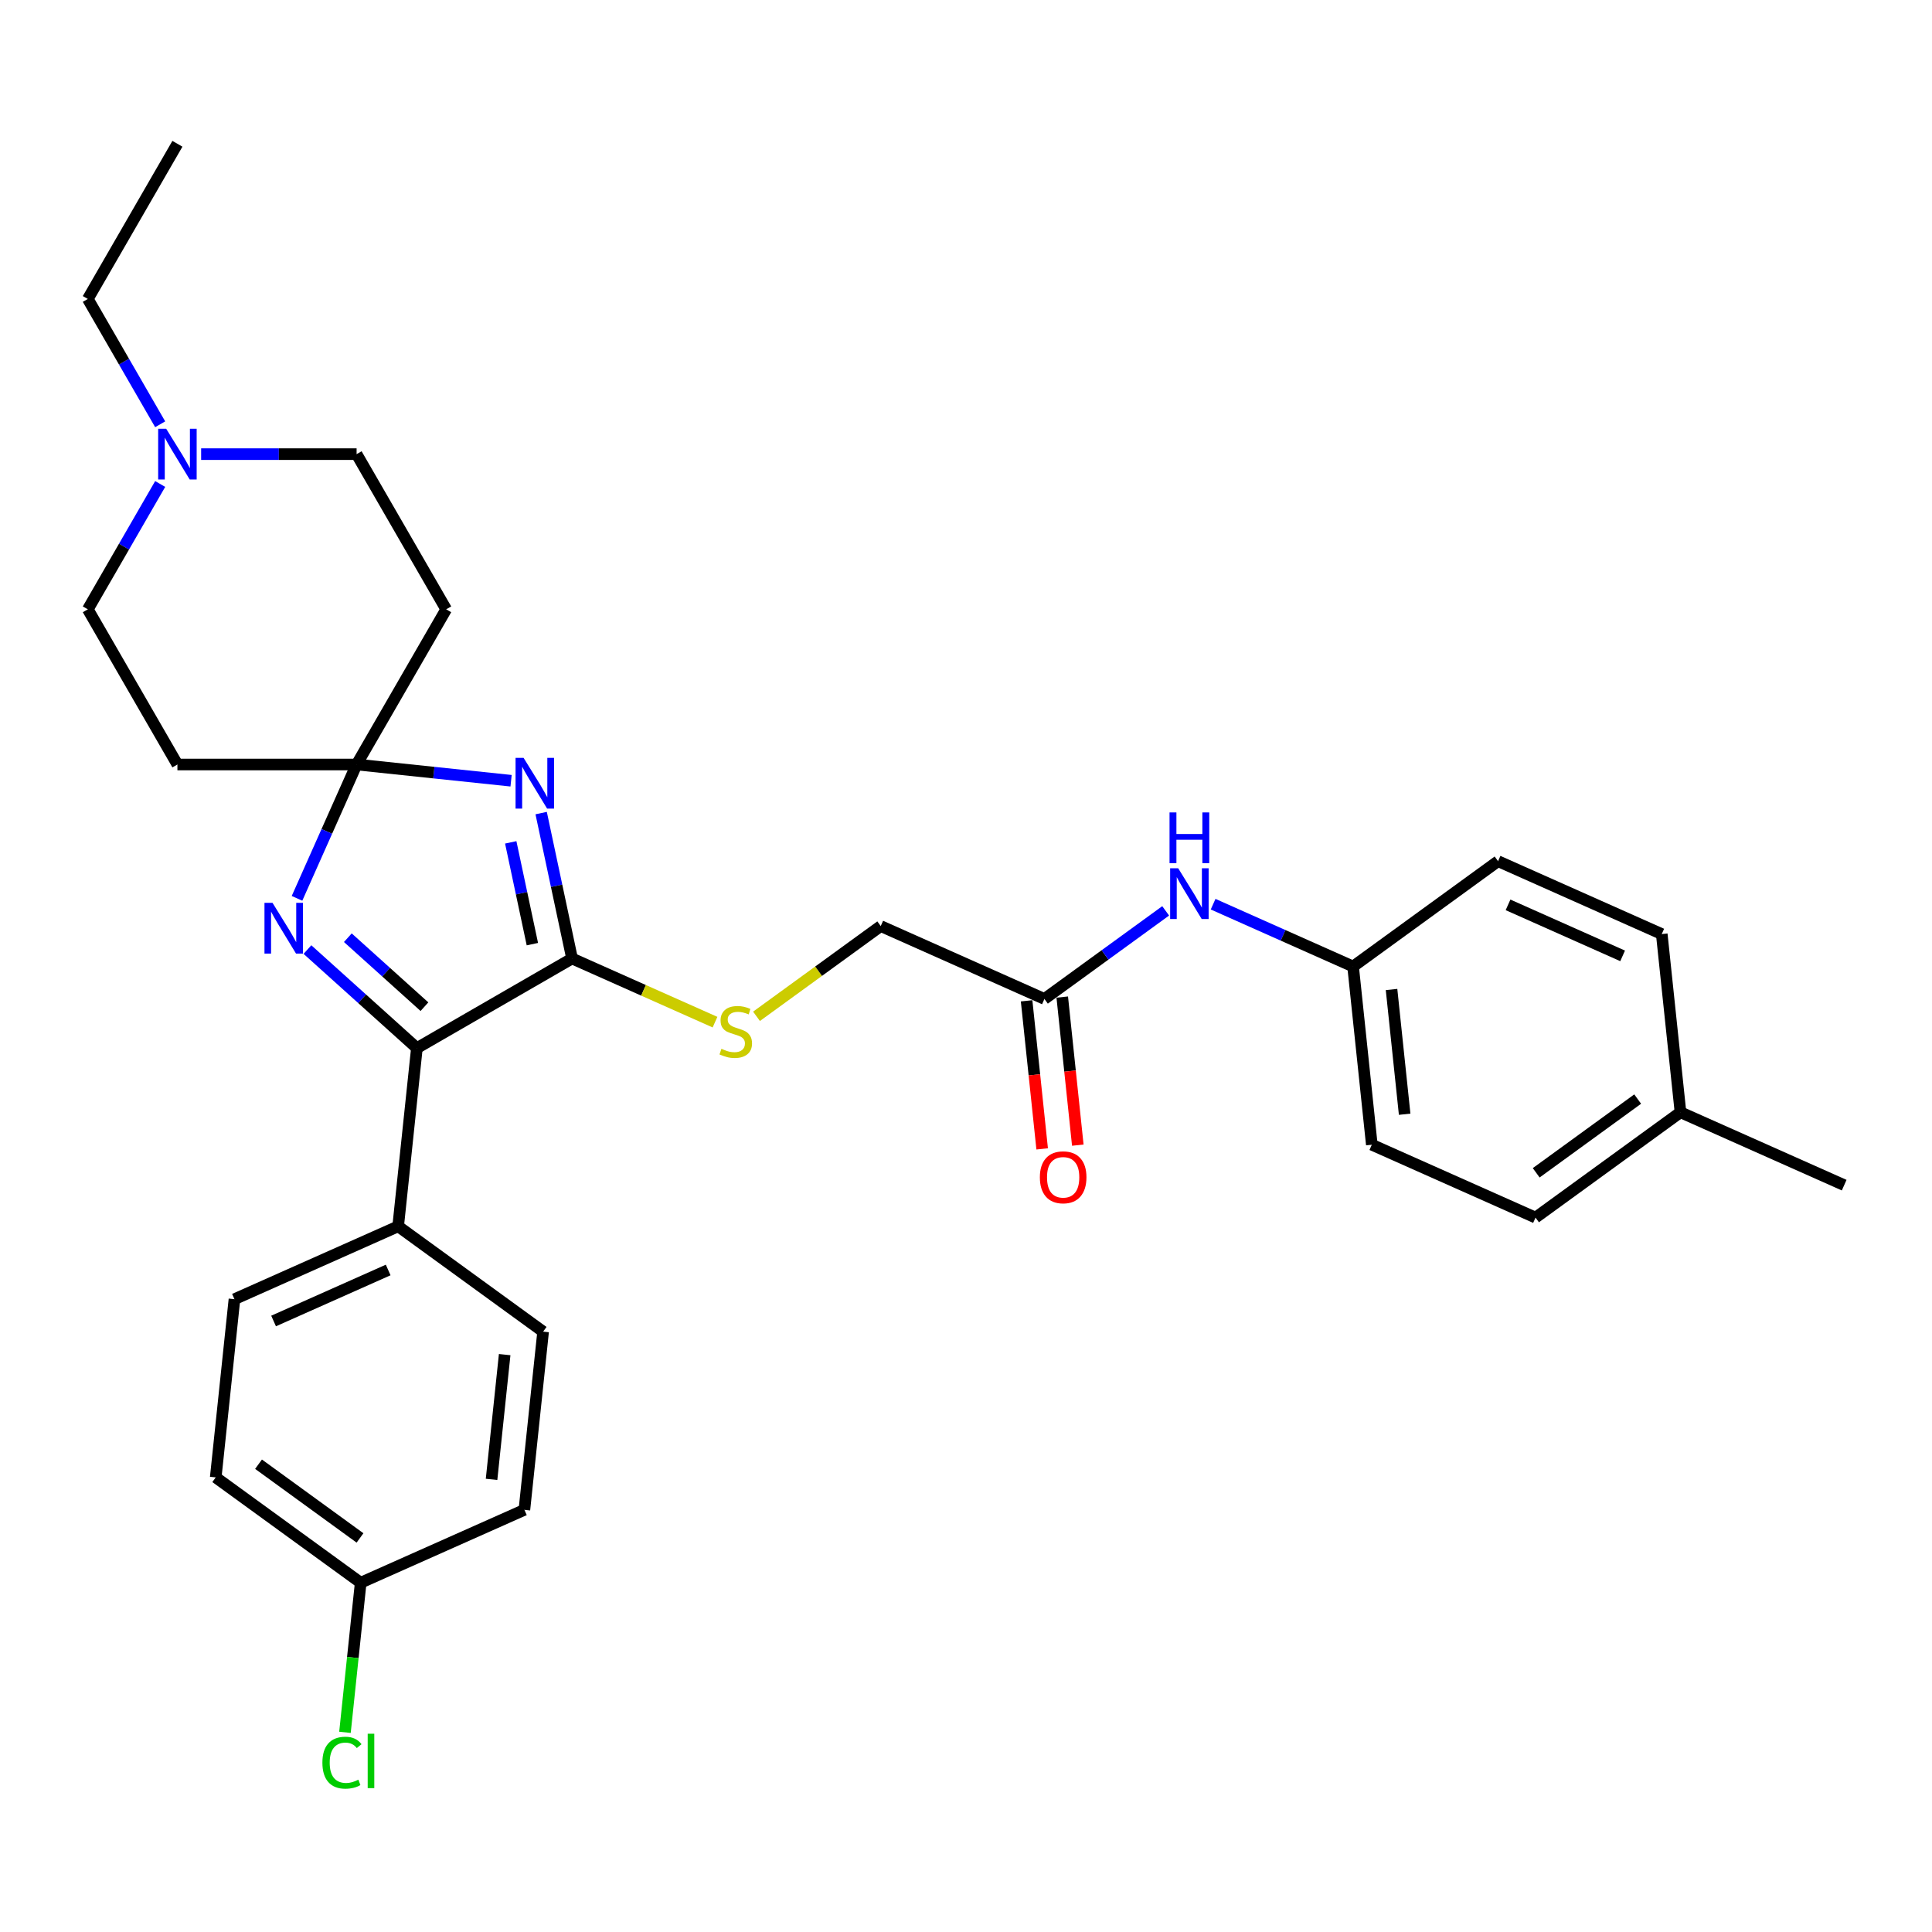<?xml version='1.0' encoding='iso-8859-1'?>
<svg version='1.1' baseProfile='full'
              xmlns='http://www.w3.org/2000/svg'
                      xmlns:rdkit='http://www.rdkit.org/xml'
                      xmlns:xlink='http://www.w3.org/1999/xlink'
                  xml:space='preserve'
width='1000px' height='1000px' viewBox='0 0 1000 1000'>
<!-- END OF HEADER -->
<rect style='opacity:1.0;fill:#FFFFFF;stroke:none' width='1000' height='1000' x='0' y='0'> </rect>
<path class='bond-0' d='M 264.536,404.11 L 224.556,399.908' style='fill:none;fill-rule:evenodd;stroke:#0000FF;stroke-width:6px;stroke-linecap:butt;stroke-linejoin:miter;stroke-opacity:1' />
<path class='bond-0' d='M 224.556,399.908 L 184.576,395.706' style='fill:none;fill-rule:evenodd;stroke:#000000;stroke-width:6px;stroke-linecap:butt;stroke-linejoin:miter;stroke-opacity:1' />
<path class='bond-1' d='M 280.101,420.852 L 288.1,458.487' style='fill:none;fill-rule:evenodd;stroke:#0000FF;stroke-width:6px;stroke-linecap:butt;stroke-linejoin:miter;stroke-opacity:1' />
<path class='bond-1' d='M 288.1,458.487 L 296.1,496.122' style='fill:none;fill-rule:evenodd;stroke:#000000;stroke-width:6px;stroke-linecap:butt;stroke-linejoin:miter;stroke-opacity:1' />
<path class='bond-1' d='M 264.356,436 L 269.956,462.344' style='fill:none;fill-rule:evenodd;stroke:#0000FF;stroke-width:6px;stroke-linecap:butt;stroke-linejoin:miter;stroke-opacity:1' />
<path class='bond-1' d='M 269.956,462.344 L 275.556,488.688' style='fill:none;fill-rule:evenodd;stroke:#000000;stroke-width:6px;stroke-linecap:butt;stroke-linejoin:miter;stroke-opacity:1' />
<path class='bond-2' d='M 184.576,395.706 L 169.154,430.345' style='fill:none;fill-rule:evenodd;stroke:#000000;stroke-width:6px;stroke-linecap:butt;stroke-linejoin:miter;stroke-opacity:1' />
<path class='bond-2' d='M 169.154,430.345 L 153.732,464.983' style='fill:none;fill-rule:evenodd;stroke:#0000FF;stroke-width:6px;stroke-linecap:butt;stroke-linejoin:miter;stroke-opacity:1' />
<path class='bond-5' d='M 184.576,395.706 L 230.95,315.384' style='fill:none;fill-rule:evenodd;stroke:#000000;stroke-width:6px;stroke-linecap:butt;stroke-linejoin:miter;stroke-opacity:1' />
<path class='bond-6' d='M 184.576,395.706 L 91.829,395.706' style='fill:none;fill-rule:evenodd;stroke:#000000;stroke-width:6px;stroke-linecap:butt;stroke-linejoin:miter;stroke-opacity:1' />
<path class='bond-3' d='M 296.1,496.122 L 215.778,542.496' style='fill:none;fill-rule:evenodd;stroke:#000000;stroke-width:6px;stroke-linecap:butt;stroke-linejoin:miter;stroke-opacity:1' />
<path class='bond-4' d='M 296.1,496.122 L 333.094,512.593' style='fill:none;fill-rule:evenodd;stroke:#000000;stroke-width:6px;stroke-linecap:butt;stroke-linejoin:miter;stroke-opacity:1' />
<path class='bond-4' d='M 333.094,512.593 L 370.089,529.064' style='fill:none;fill-rule:evenodd;stroke:#CCCC00;stroke-width:6px;stroke-linecap:butt;stroke-linejoin:miter;stroke-opacity:1' />
<path class='bond-30' d='M 159.132,491.492 L 187.455,516.994' style='fill:none;fill-rule:evenodd;stroke:#0000FF;stroke-width:6px;stroke-linecap:butt;stroke-linejoin:miter;stroke-opacity:1' />
<path class='bond-30' d='M 187.455,516.994 L 215.778,542.496' style='fill:none;fill-rule:evenodd;stroke:#000000;stroke-width:6px;stroke-linecap:butt;stroke-linejoin:miter;stroke-opacity:1' />
<path class='bond-30' d='M 180.041,485.358 L 199.867,503.209' style='fill:none;fill-rule:evenodd;stroke:#0000FF;stroke-width:6px;stroke-linecap:butt;stroke-linejoin:miter;stroke-opacity:1' />
<path class='bond-30' d='M 199.867,503.209 L 219.693,521.06' style='fill:none;fill-rule:evenodd;stroke:#000000;stroke-width:6px;stroke-linecap:butt;stroke-linejoin:miter;stroke-opacity:1' />
<path class='bond-9' d='M 215.778,542.496 L 206.083,634.736' style='fill:none;fill-rule:evenodd;stroke:#000000;stroke-width:6px;stroke-linecap:butt;stroke-linejoin:miter;stroke-opacity:1' />
<path class='bond-14' d='M 391.569,526.043 L 423.716,502.686' style='fill:none;fill-rule:evenodd;stroke:#CCCC00;stroke-width:6px;stroke-linecap:butt;stroke-linejoin:miter;stroke-opacity:1' />
<path class='bond-14' d='M 423.716,502.686 L 455.864,479.33' style='fill:none;fill-rule:evenodd;stroke:#000000;stroke-width:6px;stroke-linecap:butt;stroke-linejoin:miter;stroke-opacity:1' />
<path class='bond-13' d='M 230.95,315.384 L 184.576,235.062' style='fill:none;fill-rule:evenodd;stroke:#000000;stroke-width:6px;stroke-linecap:butt;stroke-linejoin:miter;stroke-opacity:1' />
<path class='bond-12' d='M 91.829,395.706 L 45.455,315.384' style='fill:none;fill-rule:evenodd;stroke:#000000;stroke-width:6px;stroke-linecap:butt;stroke-linejoin:miter;stroke-opacity:1' />
<path class='bond-7' d='M 82.907,250.514 L 64.181,282.949' style='fill:none;fill-rule:evenodd;stroke:#0000FF;stroke-width:6px;stroke-linecap:butt;stroke-linejoin:miter;stroke-opacity:1' />
<path class='bond-7' d='M 64.181,282.949 L 45.455,315.384' style='fill:none;fill-rule:evenodd;stroke:#000000;stroke-width:6px;stroke-linecap:butt;stroke-linejoin:miter;stroke-opacity:1' />
<path class='bond-27' d='M 82.907,219.61 L 64.181,187.175' style='fill:none;fill-rule:evenodd;stroke:#0000FF;stroke-width:6px;stroke-linecap:butt;stroke-linejoin:miter;stroke-opacity:1' />
<path class='bond-27' d='M 64.181,187.175 L 45.455,154.74' style='fill:none;fill-rule:evenodd;stroke:#000000;stroke-width:6px;stroke-linecap:butt;stroke-linejoin:miter;stroke-opacity:1' />
<path class='bond-31' d='M 104.108,235.062 L 144.342,235.062' style='fill:none;fill-rule:evenodd;stroke:#0000FF;stroke-width:6px;stroke-linecap:butt;stroke-linejoin:miter;stroke-opacity:1' />
<path class='bond-31' d='M 144.342,235.062 L 184.576,235.062' style='fill:none;fill-rule:evenodd;stroke:#000000;stroke-width:6px;stroke-linecap:butt;stroke-linejoin:miter;stroke-opacity:1' />
<path class='bond-8' d='M 540.593,517.054 L 455.864,479.33' style='fill:none;fill-rule:evenodd;stroke:#000000;stroke-width:6px;stroke-linecap:butt;stroke-linejoin:miter;stroke-opacity:1' />
<path class='bond-10' d='M 540.593,517.054 L 571.971,494.257' style='fill:none;fill-rule:evenodd;stroke:#000000;stroke-width:6px;stroke-linecap:butt;stroke-linejoin:miter;stroke-opacity:1' />
<path class='bond-10' d='M 571.971,494.257 L 603.348,471.46' style='fill:none;fill-rule:evenodd;stroke:#0000FF;stroke-width:6px;stroke-linecap:butt;stroke-linejoin:miter;stroke-opacity:1' />
<path class='bond-11' d='M 531.369,518.023 L 535.397,556.343' style='fill:none;fill-rule:evenodd;stroke:#000000;stroke-width:6px;stroke-linecap:butt;stroke-linejoin:miter;stroke-opacity:1' />
<path class='bond-11' d='M 535.397,556.343 L 539.424,594.663' style='fill:none;fill-rule:evenodd;stroke:#FF0000;stroke-width:6px;stroke-linecap:butt;stroke-linejoin:miter;stroke-opacity:1' />
<path class='bond-11' d='M 549.817,516.084 L 553.845,554.404' style='fill:none;fill-rule:evenodd;stroke:#000000;stroke-width:6px;stroke-linecap:butt;stroke-linejoin:miter;stroke-opacity:1' />
<path class='bond-11' d='M 553.845,554.404 L 557.872,592.724' style='fill:none;fill-rule:evenodd;stroke:#FF0000;stroke-width:6px;stroke-linecap:butt;stroke-linejoin:miter;stroke-opacity:1' />
<path class='bond-15' d='M 206.083,634.736 L 121.353,672.46' style='fill:none;fill-rule:evenodd;stroke:#000000;stroke-width:6px;stroke-linecap:butt;stroke-linejoin:miter;stroke-opacity:1' />
<path class='bond-15' d='M 200.918,657.34 L 141.608,683.747' style='fill:none;fill-rule:evenodd;stroke:#000000;stroke-width:6px;stroke-linecap:butt;stroke-linejoin:miter;stroke-opacity:1' />
<path class='bond-16' d='M 206.083,634.736 L 281.117,689.251' style='fill:none;fill-rule:evenodd;stroke:#000000;stroke-width:6px;stroke-linecap:butt;stroke-linejoin:miter;stroke-opacity:1' />
<path class='bond-17' d='M 627.908,468.005 L 664.132,484.134' style='fill:none;fill-rule:evenodd;stroke:#0000FF;stroke-width:6px;stroke-linecap:butt;stroke-linejoin:miter;stroke-opacity:1' />
<path class='bond-17' d='M 664.132,484.134 L 700.357,500.262' style='fill:none;fill-rule:evenodd;stroke:#000000;stroke-width:6px;stroke-linecap:butt;stroke-linejoin:miter;stroke-opacity:1' />
<path class='bond-20' d='M 121.353,672.46 L 111.659,764.699' style='fill:none;fill-rule:evenodd;stroke:#000000;stroke-width:6px;stroke-linecap:butt;stroke-linejoin:miter;stroke-opacity:1' />
<path class='bond-19' d='M 281.117,689.251 L 271.423,781.491' style='fill:none;fill-rule:evenodd;stroke:#000000;stroke-width:6px;stroke-linecap:butt;stroke-linejoin:miter;stroke-opacity:1' />
<path class='bond-19' d='M 261.215,701.148 L 254.429,765.716' style='fill:none;fill-rule:evenodd;stroke:#000000;stroke-width:6px;stroke-linecap:butt;stroke-linejoin:miter;stroke-opacity:1' />
<path class='bond-23' d='M 700.357,500.262 L 775.392,445.746' style='fill:none;fill-rule:evenodd;stroke:#000000;stroke-width:6px;stroke-linecap:butt;stroke-linejoin:miter;stroke-opacity:1' />
<path class='bond-24' d='M 700.357,500.262 L 710.052,592.502' style='fill:none;fill-rule:evenodd;stroke:#000000;stroke-width:6px;stroke-linecap:butt;stroke-linejoin:miter;stroke-opacity:1' />
<path class='bond-24' d='M 720.259,512.159 L 727.046,576.727' style='fill:none;fill-rule:evenodd;stroke:#000000;stroke-width:6px;stroke-linecap:butt;stroke-linejoin:miter;stroke-opacity:1' />
<path class='bond-18' d='M 186.693,819.215 L 271.423,781.491' style='fill:none;fill-rule:evenodd;stroke:#000000;stroke-width:6px;stroke-linecap:butt;stroke-linejoin:miter;stroke-opacity:1' />
<path class='bond-21' d='M 186.693,819.215 L 182.624,857.934' style='fill:none;fill-rule:evenodd;stroke:#000000;stroke-width:6px;stroke-linecap:butt;stroke-linejoin:miter;stroke-opacity:1' />
<path class='bond-21' d='M 182.624,857.934 L 178.554,896.652' style='fill:none;fill-rule:evenodd;stroke:#00CC00;stroke-width:6px;stroke-linecap:butt;stroke-linejoin:miter;stroke-opacity:1' />
<path class='bond-32' d='M 186.693,819.215 L 111.659,764.699' style='fill:none;fill-rule:evenodd;stroke:#000000;stroke-width:6px;stroke-linecap:butt;stroke-linejoin:miter;stroke-opacity:1' />
<path class='bond-32' d='M 186.341,796.031 L 133.817,757.87' style='fill:none;fill-rule:evenodd;stroke:#000000;stroke-width:6px;stroke-linecap:butt;stroke-linejoin:miter;stroke-opacity:1' />
<path class='bond-22' d='M 869.816,575.71 L 794.781,630.226' style='fill:none;fill-rule:evenodd;stroke:#000000;stroke-width:6px;stroke-linecap:butt;stroke-linejoin:miter;stroke-opacity:1' />
<path class='bond-22' d='M 847.658,568.88 L 795.133,607.042' style='fill:none;fill-rule:evenodd;stroke:#000000;stroke-width:6px;stroke-linecap:butt;stroke-linejoin:miter;stroke-opacity:1' />
<path class='bond-28' d='M 869.816,575.71 L 954.545,613.434' style='fill:none;fill-rule:evenodd;stroke:#000000;stroke-width:6px;stroke-linecap:butt;stroke-linejoin:miter;stroke-opacity:1' />
<path class='bond-33' d='M 869.816,575.71 L 860.121,483.47' style='fill:none;fill-rule:evenodd;stroke:#000000;stroke-width:6px;stroke-linecap:butt;stroke-linejoin:miter;stroke-opacity:1' />
<path class='bond-25' d='M 775.392,445.746 L 860.121,483.47' style='fill:none;fill-rule:evenodd;stroke:#000000;stroke-width:6px;stroke-linecap:butt;stroke-linejoin:miter;stroke-opacity:1' />
<path class='bond-25' d='M 780.556,468.351 L 839.867,494.757' style='fill:none;fill-rule:evenodd;stroke:#000000;stroke-width:6px;stroke-linecap:butt;stroke-linejoin:miter;stroke-opacity:1' />
<path class='bond-26' d='M 710.052,592.502 L 794.781,630.226' style='fill:none;fill-rule:evenodd;stroke:#000000;stroke-width:6px;stroke-linecap:butt;stroke-linejoin:miter;stroke-opacity:1' />
<path class='bond-29' d='M 45.455,154.74 L 91.829,74.418' style='fill:none;fill-rule:evenodd;stroke:#000000;stroke-width:6px;stroke-linecap:butt;stroke-linejoin:miter;stroke-opacity:1' />
<path  class='atom-0' d='M 271.01 392.268
L 279.617 406.18
Q 280.471 407.552, 281.843 410.038
Q 283.216 412.524, 283.29 412.672
L 283.29 392.268
L 286.777 392.268
L 286.777 418.534
L 283.179 418.534
L 273.941 403.323
Q 272.865 401.542, 271.715 399.502
Q 270.602 397.461, 270.268 396.831
L 270.268 418.534
L 266.855 418.534
L 266.855 392.268
L 271.01 392.268
' fill='#0000FF'/>
<path  class='atom-3' d='M 141.046 467.302
L 149.653 481.214
Q 150.507 482.587, 151.879 485.073
Q 153.252 487.558, 153.326 487.707
L 153.326 467.302
L 156.814 467.302
L 156.814 493.568
L 153.215 493.568
L 143.977 478.358
Q 142.901 476.577, 141.751 474.537
Q 140.638 472.496, 140.304 471.865
L 140.304 493.568
L 136.891 493.568
L 136.891 467.302
L 141.046 467.302
' fill='#0000FF'/>
<path  class='atom-5' d='M 373.409 542.861
Q 373.706 542.972, 374.93 543.492
Q 376.155 544.011, 377.49 544.345
Q 378.863 544.642, 380.198 544.642
Q 382.684 544.642, 384.131 543.454
Q 385.578 542.23, 385.578 540.116
Q 385.578 538.669, 384.836 537.778
Q 384.131 536.888, 383.018 536.406
Q 381.905 535.923, 380.05 535.367
Q 377.713 534.662, 376.303 533.994
Q 374.93 533.326, 373.929 531.917
Q 372.964 530.507, 372.964 528.132
Q 372.964 524.831, 375.19 522.79
Q 377.453 520.75, 381.905 520.75
Q 384.947 520.75, 388.397 522.197
L 387.544 525.053
Q 384.391 523.755, 382.016 523.755
Q 379.456 523.755, 378.047 524.831
Q 376.637 525.869, 376.674 527.687
Q 376.674 529.097, 377.379 529.95
Q 378.121 530.804, 379.16 531.286
Q 380.235 531.768, 382.016 532.325
Q 384.391 533.067, 385.8 533.809
Q 387.21 534.551, 388.212 536.072
Q 389.251 537.556, 389.251 540.116
Q 389.251 543.751, 386.802 545.718
Q 384.391 547.647, 380.347 547.647
Q 378.01 547.647, 376.229 547.127
Q 374.485 546.645, 372.408 545.792
L 373.409 542.861
' fill='#CCCC00'/>
<path  class='atom-8' d='M 86.022 221.929
L 94.629 235.841
Q 95.483 237.214, 96.855 239.699
Q 98.228 242.185, 98.302 242.333
L 98.302 221.929
L 101.79 221.929
L 101.79 248.195
L 98.191 248.195
L 88.953 232.984
Q 87.877 231.203, 86.727 229.163
Q 85.614 227.123, 85.281 226.492
L 85.281 248.195
L 81.867 248.195
L 81.867 221.929
L 86.022 221.929
' fill='#0000FF'/>
<path  class='atom-11' d='M 609.822 449.405
L 618.429 463.317
Q 619.282 464.69, 620.655 467.175
Q 622.027 469.661, 622.102 469.809
L 622.102 449.405
L 625.589 449.405
L 625.589 475.671
L 621.99 475.671
L 612.753 460.46
Q 611.677 458.68, 610.527 456.639
Q 609.414 454.599, 609.08 453.968
L 609.08 475.671
L 605.667 475.671
L 605.667 449.405
L 609.822 449.405
' fill='#0000FF'/>
<path  class='atom-11' d='M 605.351 420.512
L 608.913 420.512
L 608.913 431.679
L 622.343 431.679
L 622.343 420.512
L 625.904 420.512
L 625.904 446.778
L 622.343 446.778
L 622.343 434.647
L 608.913 434.647
L 608.913 446.778
L 605.351 446.778
L 605.351 420.512
' fill='#0000FF'/>
<path  class='atom-12' d='M 538.231 609.368
Q 538.231 603.061, 541.347 599.537
Q 544.463 596.012, 550.288 596.012
Q 556.112 596.012, 559.229 599.537
Q 562.345 603.061, 562.345 609.368
Q 562.345 615.749, 559.192 619.385
Q 556.038 622.983, 550.288 622.983
Q 544.5 622.983, 541.347 619.385
Q 538.231 615.786, 538.231 609.368
M 550.288 620.015
Q 554.295 620.015, 556.446 617.344
Q 558.635 614.636, 558.635 609.368
Q 558.635 604.211, 556.446 601.614
Q 554.295 598.98, 550.288 598.98
Q 546.281 598.98, 544.092 601.577
Q 541.941 604.174, 541.941 609.368
Q 541.941 614.673, 544.092 617.344
Q 546.281 620.015, 550.288 620.015
' fill='#FF0000'/>
<path  class='atom-22' d='M 166.87 912.364
Q 166.87 905.835, 169.912 902.421
Q 172.992 898.971, 178.816 898.971
Q 184.233 898.971, 187.126 902.792
L 184.678 904.796
Q 182.563 902.013, 178.816 902.013
Q 174.847 902.013, 172.732 904.684
Q 170.654 907.318, 170.654 912.364
Q 170.654 917.558, 172.806 920.229
Q 174.995 922.9, 179.224 922.9
Q 182.118 922.9, 185.494 921.156
L 186.533 923.939
Q 185.16 924.829, 183.083 925.349
Q 181.005 925.868, 178.705 925.868
Q 172.992 925.868, 169.912 922.381
Q 166.87 918.893, 166.87 912.364
' fill='#00CC00'/>
<path  class='atom-22' d='M 190.317 897.376
L 193.73 897.376
L 193.73 925.534
L 190.317 925.534
L 190.317 897.376
' fill='#00CC00'/>
</svg>
